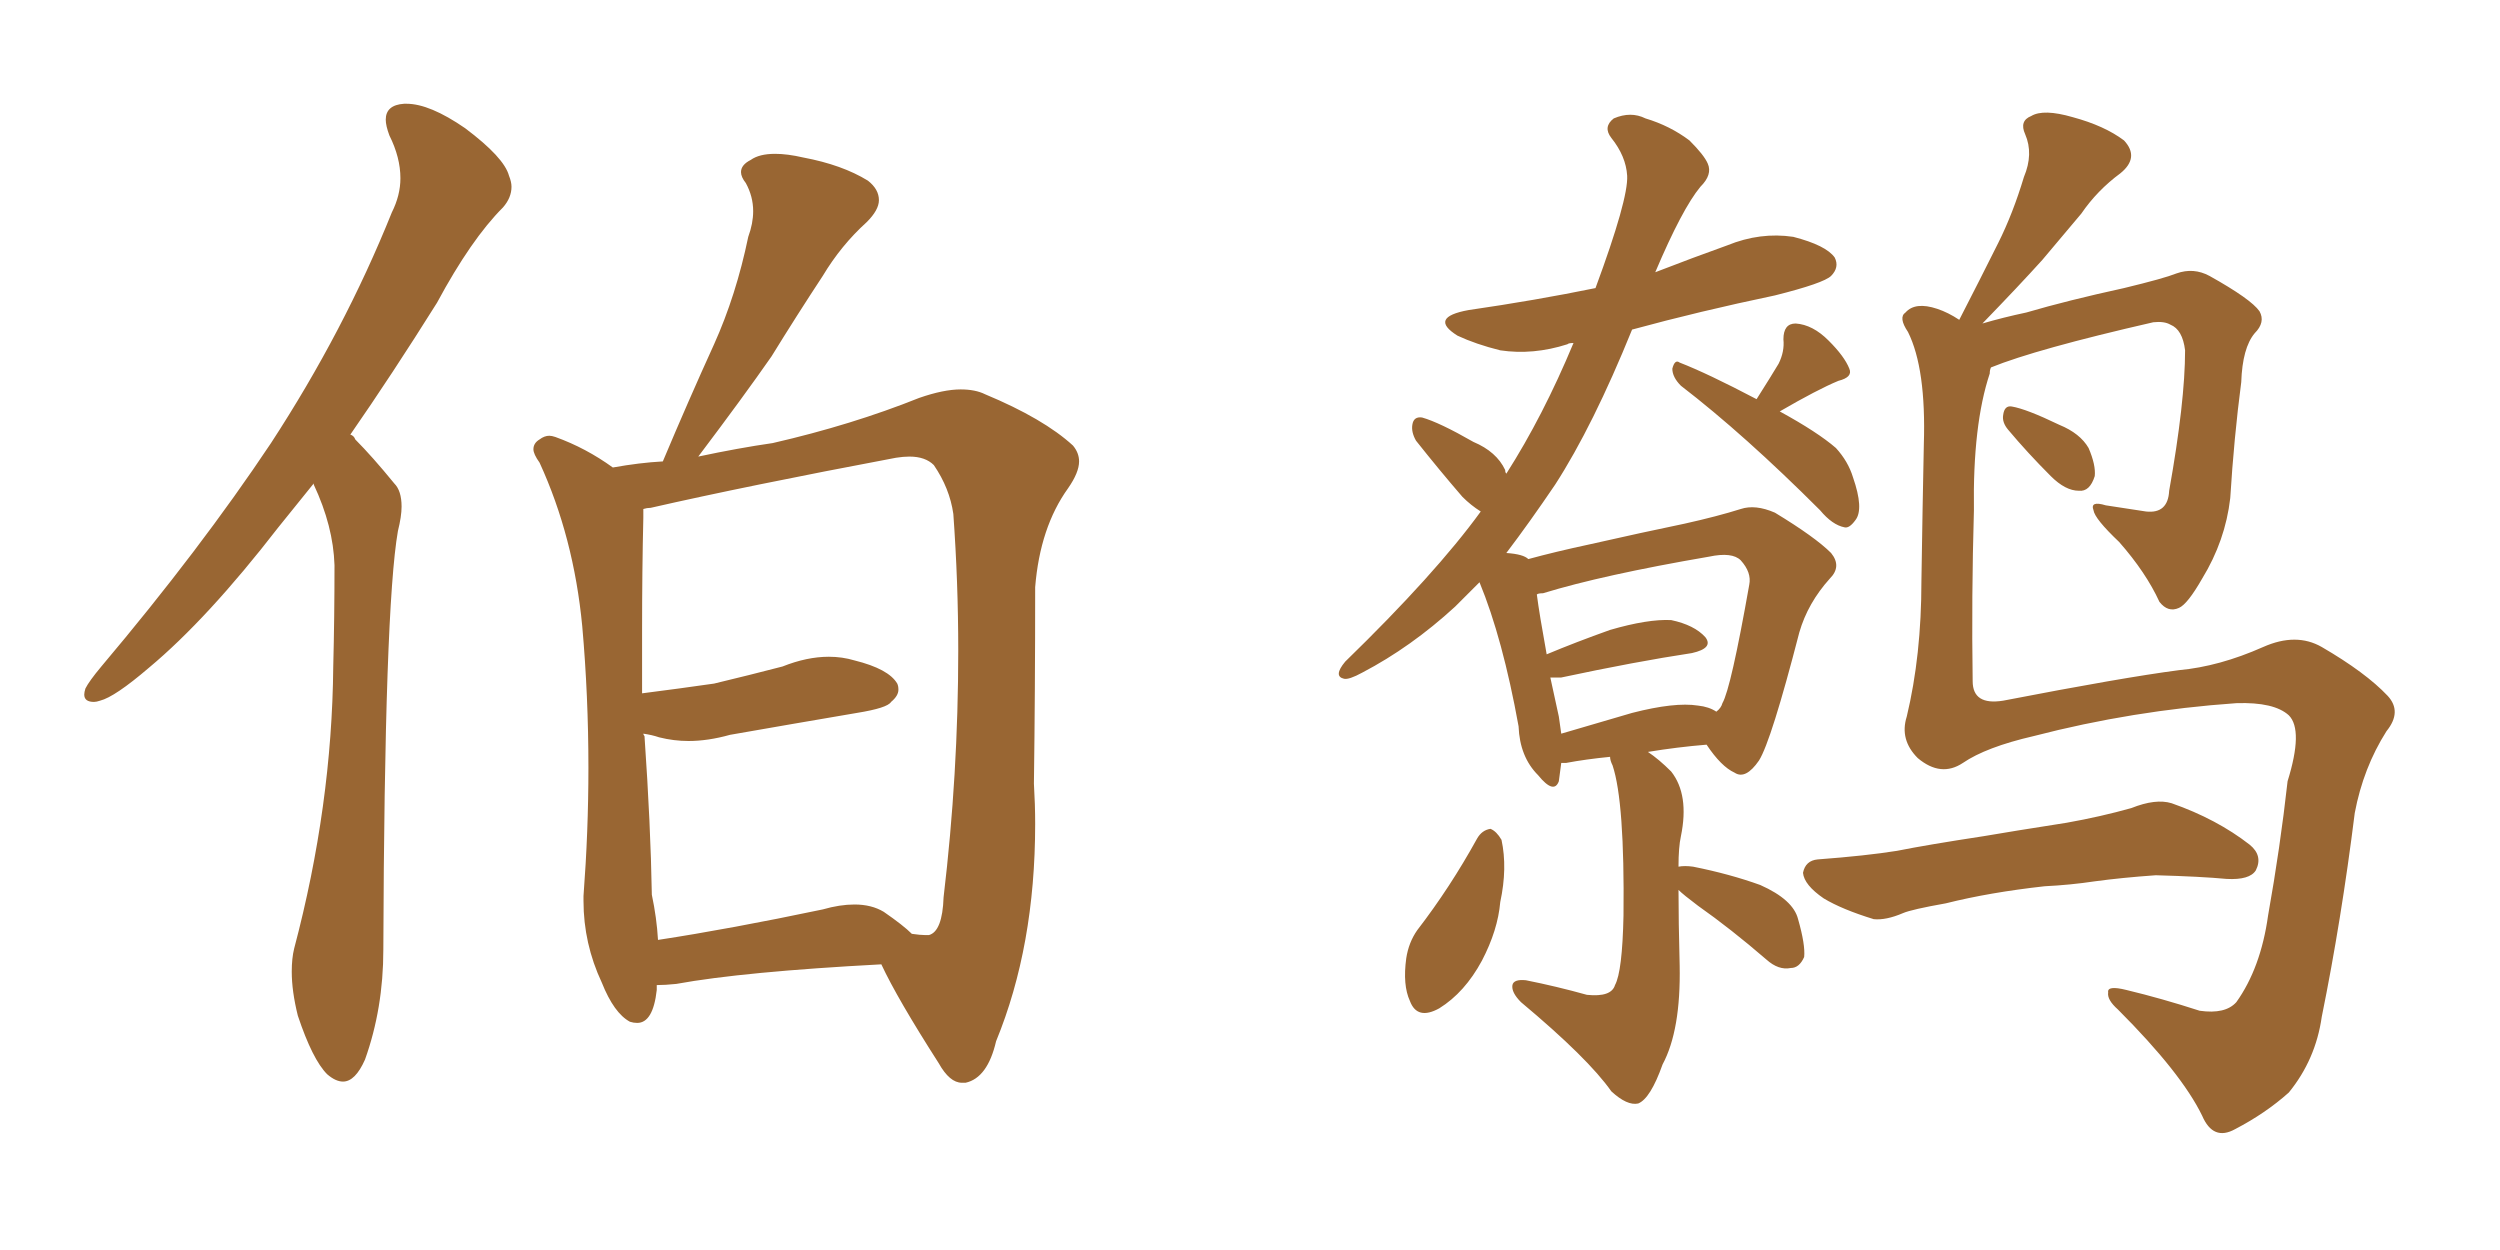 <svg xmlns="http://www.w3.org/2000/svg" xmlns:xlink="http://www.w3.org/1999/xlink" width="300" height="150"><path fill="#996633" padding="10" d="M37.65 58.15L37.65 58.01Q35.30 60.94 33.40 63.28L33.40 63.28Q24.90 74.27 17.87 80.13L17.87 80.13Q13.77 83.64 12.01 84.08L12.01 84.08Q11.57 84.23 11.28 84.23L11.28 84.23Q10.11 84.23 10.11 83.35L10.11 83.35Q10.11 83.06 10.25 82.62L10.25 82.62Q10.69 81.74 12.16 79.98L12.16 79.98Q24.02 65.92 32.52 53.17L32.52 53.17Q41.31 39.70 47.02 25.49L47.02 25.49Q48.05 23.44 48.05 21.39L48.05 21.39Q48.05 18.90 46.73 16.26L46.73 16.26Q46.29 15.09 46.29 14.36L46.29 14.36Q46.29 12.60 48.49 12.45L48.49 12.45L48.78 12.45Q51.56 12.45 55.81 15.38L55.81 15.38Q60.50 18.90 61.08 21.09L61.08 21.09Q61.38 21.83 61.38 22.41L61.38 22.41Q61.38 23.73 60.35 24.90L60.35 24.90Q56.54 28.71 52.44 36.33L52.44 36.33Q47.02 44.97 42.04 52.15L42.04 52.15Q42.48 52.29 42.63 52.73L42.63 52.73Q44.68 54.79 47.31 58.01L47.31 58.01Q48.19 58.89 48.19 60.79L48.19 60.79Q48.19 61.96 47.75 63.72L47.75 63.72Q46.14 72.95 46.00 113.96L46.00 113.96Q46.00 121.00 43.80 127.15L43.80 127.15Q42.63 129.79 41.16 129.79L41.16 129.79Q40.28 129.79 39.26 128.91L39.26 128.91Q37.50 127.15 35.74 121.88L35.74 121.88Q35.01 118.95 35.01 116.60L35.01 116.60Q35.01 114.99 35.30 113.82L35.30 113.82Q39.84 96.68 39.99 79.98L39.99 79.98Q40.14 74.12 40.14 67.82L40.14 67.82Q39.99 63.13 37.65 58.15L37.65 58.15ZM78.81 118.21L78.81 118.21L78.81 118.80Q78.37 122.75 76.46 122.75L76.46 122.75Q76.03 122.75 75.59 122.61L75.59 122.61Q73.68 121.58 72.22 117.92L72.22 117.92Q70.02 113.23 70.02 108.11L70.02 108.11L70.02 107.52Q70.61 99.76 70.61 92.14L70.61 92.14Q70.61 83.50 69.87 75.15L69.87 75.15Q68.85 64.45 64.75 55.52L64.75 55.52Q64.01 54.49 64.01 53.91L64.01 53.91Q64.01 53.17 64.75 52.73L64.75 52.73Q65.33 52.29 65.92 52.29L65.92 52.29Q66.21 52.29 66.65 52.44L66.65 52.44Q70.31 53.76 73.54 56.10L73.54 56.10Q76.76 55.52 79.54 55.37L79.54 55.37Q82.62 48.05 85.69 41.31L85.69 41.31Q88.33 35.45 89.79 28.42L89.79 28.42Q90.38 26.81 90.38 25.34L90.38 25.34Q90.38 23.58 89.50 21.97L89.50 21.97Q88.92 21.24 88.92 20.65L88.92 20.65Q88.92 19.78 90.09 19.19L90.09 19.19Q91.11 18.46 93.02 18.46L93.02 18.46Q94.48 18.46 96.39 18.90L96.39 18.90Q101.07 19.78 104.15 21.68L104.15 21.68Q105.47 22.71 105.47 24.02L105.47 24.02Q105.47 25.20 104.00 26.66L104.00 26.66Q100.93 29.44 98.73 33.11L98.73 33.11Q95.65 37.79 92.58 42.77L92.58 42.77Q89.21 47.61 83.79 54.79L83.79 54.79Q88.62 53.76 92.72 53.17L92.72 53.17Q102.25 50.98 110.30 47.75L110.30 47.75Q113.23 46.73 115.28 46.73L115.28 46.73Q117.04 46.73 118.21 47.31L118.21 47.31Q125.24 50.24 128.76 53.47L128.76 53.47Q129.49 54.35 129.49 55.37L129.49 55.37Q129.49 56.69 128.17 58.59L128.17 58.59Q124.80 63.28 124.22 70.46L124.22 70.46Q124.22 83.06 124.07 94.04L124.07 94.04Q124.22 96.53 124.22 98.88L124.22 98.88Q124.22 113.53 119.53 124.95L119.53 124.95Q118.51 129.35 115.87 129.93L115.87 129.93L115.43 129.93Q113.96 129.93 112.65 127.59L112.65 127.59Q107.67 119.82 105.76 115.72L105.76 115.72Q89.21 116.60 81.15 118.07L81.15 118.07Q79.83 118.21 78.81 118.21ZM106.05 109.42L106.05 109.42Q108.40 111.04 109.42 112.06L109.42 112.06Q110.45 112.21 111.04 112.21L111.04 112.21L111.47 112.21Q113.09 111.77 113.23 107.67L113.23 107.67Q114.99 92.87 114.99 78.08L114.99 78.08Q114.99 69.87 114.40 61.67L114.40 61.67Q113.96 58.59 112.06 55.81L112.06 55.81Q111.04 54.79 109.13 54.79L109.13 54.79Q108.40 54.79 107.52 54.93L107.52 54.93Q89.65 58.30 78.08 60.94L78.08 60.94Q77.64 60.94 77.20 61.08L77.20 61.08L77.20 62.11Q77.05 68.41 77.05 75.73L77.05 75.73L77.05 83.20Q81.59 82.62 85.69 82.03L85.69 82.03Q89.94 81.01 93.90 79.98L93.90 79.98Q96.83 78.81 99.46 78.81L99.46 78.81Q101.07 78.81 102.54 79.25L102.54 79.25Q106.64 80.27 107.67 82.03L107.67 82.03Q107.81 82.32 107.81 82.76L107.81 82.76Q107.81 83.50 106.93 84.23L106.93 84.23Q106.49 84.96 102.83 85.55L102.83 85.55Q95.07 86.87 87.60 88.18L87.60 88.18Q84.96 88.92 82.62 88.92L82.62 88.92Q80.86 88.92 79.10 88.48L79.10 88.48Q78.22 88.18 77.20 88.04L77.20 88.04Q77.20 88.18 77.34 88.33L77.34 88.33Q78.08 99.02 78.22 107.37L78.22 107.37Q78.81 110.16 78.96 112.79L78.96 112.79Q87.60 111.47 98.73 109.13L98.73 109.13Q100.78 108.54 102.54 108.54L102.54 108.54Q104.59 108.54 106.05 109.42ZM213.57 49.37L213.57 49.37Q218.12 51.86 220.31 53.76L220.31 53.76Q221.78 55.37 222.36 57.28L222.36 57.28Q223.68 61.08 222.66 62.40L222.66 62.40Q221.92 63.43 221.34 63.28L221.34 63.28Q219.87 62.99 218.41 61.23L218.41 61.23Q209.33 52.15 201.71 46.29L201.71 46.29Q200.68 45.26 200.68 44.24L200.68 44.24Q200.98 43.07 201.56 43.51L201.56 43.51Q204.93 44.82 210.79 47.90L210.79 47.90Q212.55 45.12 213.43 43.65L213.43 43.65Q214.16 42.19 214.01 40.72L214.01 40.72Q214.01 38.82 215.48 38.82L215.48 38.82Q217.53 38.96 219.43 40.87L219.43 40.87Q221.34 42.77 221.92 44.24L221.92 44.24Q222.36 45.26 220.61 45.70L220.61 45.70Q218.12 46.73 213.57 49.37ZM177.25 100.63L177.25 100.63Q177.83 99.61 178.86 99.46L178.86 99.46Q179.59 99.76 180.18 100.78L180.18 100.78Q180.91 104.15 180.03 108.25L180.03 108.25Q179.74 111.62 177.83 115.28L177.83 115.28Q175.78 119.09 172.71 121.00L172.71 121.00Q170.07 122.46 169.19 120.12L169.19 120.12Q168.31 118.21 168.75 114.99L168.75 114.99Q169.04 113.09 170.07 111.62L170.07 111.62Q174.02 106.49 177.25 100.63ZM193.21 90.82L193.21 90.82Q190.28 91.11 187.94 91.55L187.94 91.55Q187.50 91.55 187.35 91.55L187.35 91.55Q187.21 92.72 187.06 93.75L187.06 93.75Q186.47 95.36 184.57 93.02L184.57 93.02Q182.37 90.82 182.23 87.16L182.23 87.16Q180.32 76.61 177.54 69.87L177.54 69.87Q176.07 71.34 174.61 72.80L174.61 72.80Q169.34 77.64 163.48 80.71L163.48 80.71Q161.87 81.59 161.28 81.45L161.28 81.45Q159.96 81.15 161.43 79.39L161.43 79.39Q172.27 68.85 177.69 61.38L177.69 61.38Q176.51 60.64 175.49 59.62L175.49 59.62Q172.71 56.40 169.92 52.88L169.92 52.88Q169.34 51.86 169.48 50.98L169.48 50.98Q169.63 49.95 170.65 50.10L170.65 50.10Q172.71 50.68 176.81 53.03L176.81 53.03Q179.59 54.20 180.62 56.40L180.62 56.40Q180.62 56.69 180.76 56.84L180.76 56.84Q185.16 49.95 188.82 41.16L188.82 41.16Q188.23 41.16 188.09 41.31L188.09 41.31Q183.98 42.63 180.03 42.04L180.03 42.04Q177.10 41.31 174.90 40.28L174.90 40.28Q171.39 38.09 176.22 37.21L176.22 37.21Q184.28 36.04 191.46 34.57L191.46 34.57Q195.41 23.88 195.26 21.09L195.26 21.09Q195.12 18.75 193.36 16.55L193.36 16.55Q192.33 15.23 193.65 14.21L193.65 14.21Q195.70 13.33 197.46 14.21L197.46 14.21Q200.39 15.09 202.73 16.85L202.73 16.85Q204.49 18.60 204.93 19.63L204.93 19.63Q205.52 20.95 204.05 22.41L204.05 22.41Q201.86 25.05 198.63 32.67L198.63 32.67Q203.17 30.91 207.28 29.44L207.28 29.44Q211.23 27.83 215.19 28.42L215.19 28.42Q219.14 29.44 220.17 30.91L220.17 30.91Q220.75 32.08 219.73 33.11L219.73 33.11Q218.85 33.98 212.99 35.45L212.99 35.45Q203.91 37.35 195.85 39.55L195.85 39.55Q191.16 51.12 186.62 58.15L186.62 58.15Q183.54 62.70 180.76 66.36L180.76 66.36Q182.81 66.50 183.40 67.09L183.40 67.09Q186.62 66.21 190.72 65.33L190.72 65.33Q197.17 63.87 202.15 62.84L202.15 62.84Q206.10 61.96 208.89 61.08L208.89 61.08Q210.64 60.50 212.99 61.52L212.99 61.52Q217.82 64.45 219.73 66.36L219.73 66.36Q221.04 67.97 219.58 69.43L219.58 69.43Q216.94 72.36 215.92 75.88L215.92 75.88L215.92 75.88Q212.55 88.92 211.08 91.26L211.08 91.26Q209.47 93.60 208.15 92.72L208.15 92.72Q206.54 91.99 204.79 89.36L204.79 89.36Q201.27 89.65 197.75 90.23L197.75 90.23Q199.07 91.11 200.54 92.58L200.54 92.58Q202.73 95.36 201.71 100.34L201.71 100.34Q201.42 101.66 201.42 104.00L201.42 104.00Q202.15 103.86 203.17 104.00L203.17 104.00Q207.57 104.88 211.23 106.20L211.23 106.20Q215.19 107.96 215.77 110.30L215.77 110.30Q216.65 113.38 216.50 114.84L216.50 114.84Q215.92 116.16 214.89 116.16L214.89 116.16Q213.43 116.46 211.96 115.14L211.96 115.14Q207.71 111.47 203.76 108.69L203.76 108.69Q202.00 107.37 201.42 106.79L201.42 106.79Q201.42 110.45 201.56 115.87L201.56 115.87Q201.71 123.63 199.51 127.73L199.51 127.73Q198.05 131.84 196.58 132.42L196.58 132.42Q195.26 132.71 193.36 130.96L193.36 130.96Q190.58 127.00 182.52 120.26L182.52 120.26Q181.35 119.09 181.49 118.21L181.49 118.21Q181.64 117.48 183.11 117.63L183.11 117.63Q186.77 118.36 190.43 119.38L190.43 119.38Q193.36 119.68 193.80 118.21L193.80 118.21Q194.68 116.60 194.82 109.86L194.82 109.86Q194.97 96.24 193.51 91.85L193.51 91.85Q193.21 91.26 193.21 90.82ZM203.76 84.67L203.76 84.67Q205.08 84.81 205.96 85.40L205.96 85.40Q206.54 84.96 206.69 84.38L206.69 84.38Q207.71 82.62 209.91 70.17L209.91 70.17Q210.21 68.70 208.89 67.24L208.89 67.24Q207.86 66.21 205.08 66.80L205.08 66.80Q192.33 68.99 185.16 71.19L185.16 71.19Q184.57 71.19 184.42 71.34L184.42 71.34Q184.72 73.68 185.60 78.52L185.60 78.52Q189.11 77.05 193.21 75.59L193.21 75.59Q197.75 74.27 200.54 74.41L200.54 74.41Q203.32 75 204.64 76.46L204.64 76.46Q205.66 77.78 203.03 78.37L203.03 78.37Q196.29 79.39 187.35 81.30L187.35 81.30Q186.62 81.30 186.04 81.30L186.04 81.30Q186.47 83.35 187.06 85.99L187.06 85.99Q187.21 87.01 187.35 88.04L187.35 88.04Q191.31 86.87 195.85 85.55L195.85 85.55Q200.98 84.23 203.76 84.67ZM238.92 44.09L238.92 44.09Q238.77 44.38 238.77 44.82L238.77 44.82Q236.72 50.98 236.87 61.23L236.87 61.23Q236.57 71.63 236.72 81.74L236.72 81.74Q236.72 84.67 240.38 84.08L240.38 84.08Q254.74 81.30 261.47 80.42L261.47 80.42Q266.31 79.98 271.58 77.64L271.58 77.64Q275.54 75.88 278.61 77.64L278.61 77.64Q283.89 80.71 286.52 83.50L286.52 83.50Q288.28 85.40 286.38 87.74L286.38 87.74Q283.59 92.14 282.57 97.56L282.57 97.56Q280.96 110.45 278.61 122.02L278.61 122.02Q277.88 127.15 274.66 131.10L274.66 131.10Q271.88 133.59 268.21 135.50L268.21 135.50Q265.58 136.96 264.26 133.89L264.26 133.89Q261.77 128.76 254.15 121.14L254.15 121.14Q252.83 119.97 252.98 119.09L252.98 119.09Q252.83 118.21 255.18 118.80L255.18 118.80Q259.42 119.82 263.96 121.29L263.96 121.29Q267.04 121.73 268.36 120.26L268.36 120.26Q271.29 116.16 272.17 109.86L272.17 109.86Q273.63 101.66 274.51 93.75L274.51 93.75Q276.42 87.60 274.66 85.84L274.66 85.84Q272.90 84.23 268.36 84.38L268.36 84.38Q255.91 85.25 244.04 88.33L244.04 88.33Q238.33 89.65 235.55 91.55L235.55 91.55Q232.91 93.31 230.13 90.97L230.13 90.97Q227.93 88.77 228.81 85.99L228.81 85.99Q230.57 78.66 230.57 69.73L230.57 69.73Q230.71 60.50 230.86 53.32L230.86 53.32Q231.15 44.24 228.96 39.84L228.96 39.84Q227.78 38.09 228.66 37.50L228.66 37.50Q229.83 36.18 232.47 37.06L232.47 37.06Q233.79 37.50 235.11 38.38L235.11 38.38Q237.60 33.54 239.79 29.15L239.79 29.15Q241.55 25.63 242.87 21.24L242.87 21.24Q244.04 18.46 243.02 16.11L243.02 16.11Q242.29 14.50 243.75 13.92L243.75 13.92Q245.21 13.04 248.73 14.06L248.73 14.06Q252.54 15.09 254.88 16.85L254.88 16.85Q256.79 18.90 254.44 20.80L254.44 20.80Q251.66 22.85 249.76 25.63L249.76 25.63Q247.41 28.42 245.07 31.20L245.07 31.20Q242.29 34.28 237.89 38.82L237.89 38.82Q240.38 38.09 243.16 37.50L243.16 37.50Q248.14 36.04 254.88 34.57L254.88 34.57Q259.72 33.40 261.18 32.81L261.18 32.81Q263.23 32.08 265.14 33.11L265.14 33.11Q270.12 35.89 271.14 37.35L271.14 37.35Q271.88 38.67 270.56 39.99L270.56 39.99Q269.09 41.75 268.95 45.85L268.95 45.85Q268.07 52.59 267.63 59.77L267.63 59.77Q267.04 64.89 264.26 69.43L264.26 69.43Q262.50 72.51 261.47 72.95L261.47 72.95Q260.16 73.54 259.13 72.22L259.13 72.22Q257.52 68.70 254.30 65.04L254.30 65.04Q251.37 62.26 251.22 61.23L251.22 61.23Q250.78 60.06 252.69 60.64L252.69 60.64Q254.74 60.94 257.52 61.38L257.52 61.38Q260.16 61.67 260.30 58.89L260.30 58.89Q262.21 48.19 262.21 42.04L262.21 42.04Q261.91 39.55 260.45 38.96L260.45 38.96Q259.72 38.53 258.40 38.67L258.40 38.67Q244.34 41.89 238.92 44.09ZM240.97 51.56L240.97 51.56Q240.23 50.68 240.38 49.80L240.38 49.80Q240.53 48.63 241.41 48.78L241.41 48.78Q243.16 49.07 247.12 50.98L247.12 50.98Q249.61 52.00 250.63 53.76L250.63 53.76Q251.51 55.81 251.37 57.13L251.37 57.13Q250.78 59.03 249.46 58.89L249.46 58.89Q247.85 58.89 246.09 57.13L246.09 57.13Q243.31 54.35 240.97 51.56ZM245.36 106.35L245.36 106.35L245.36 106.35Q238.77 107.08 233.50 108.40L233.50 108.40Q229.39 109.13 228.37 109.57L228.37 109.57Q226.32 110.45 224.85 110.30L224.85 110.30Q221.04 109.13 218.85 107.81L218.85 107.81Q216.50 106.20 216.36 104.74L216.36 104.74Q216.65 103.27 218.12 103.13L218.12 103.13Q223.97 102.69 227.64 102.10L227.64 102.10Q231.30 101.37 238.04 100.34L238.04 100.34Q241.41 99.76 248.00 98.73L248.00 98.73Q252.10 98.00 255.76 96.97L255.76 96.97Q258.69 95.80 260.60 96.39L260.60 96.39Q266.02 98.29 269.97 101.37L269.97 101.37Q271.58 102.69 270.70 104.44L270.70 104.44Q269.97 105.62 267.19 105.47L267.19 105.47Q264.11 105.18 258.69 105.03L258.69 105.03Q254.59 105.32 251.37 105.76L251.37 105.76Q248.44 106.20 245.36 106.35Z"/></svg>